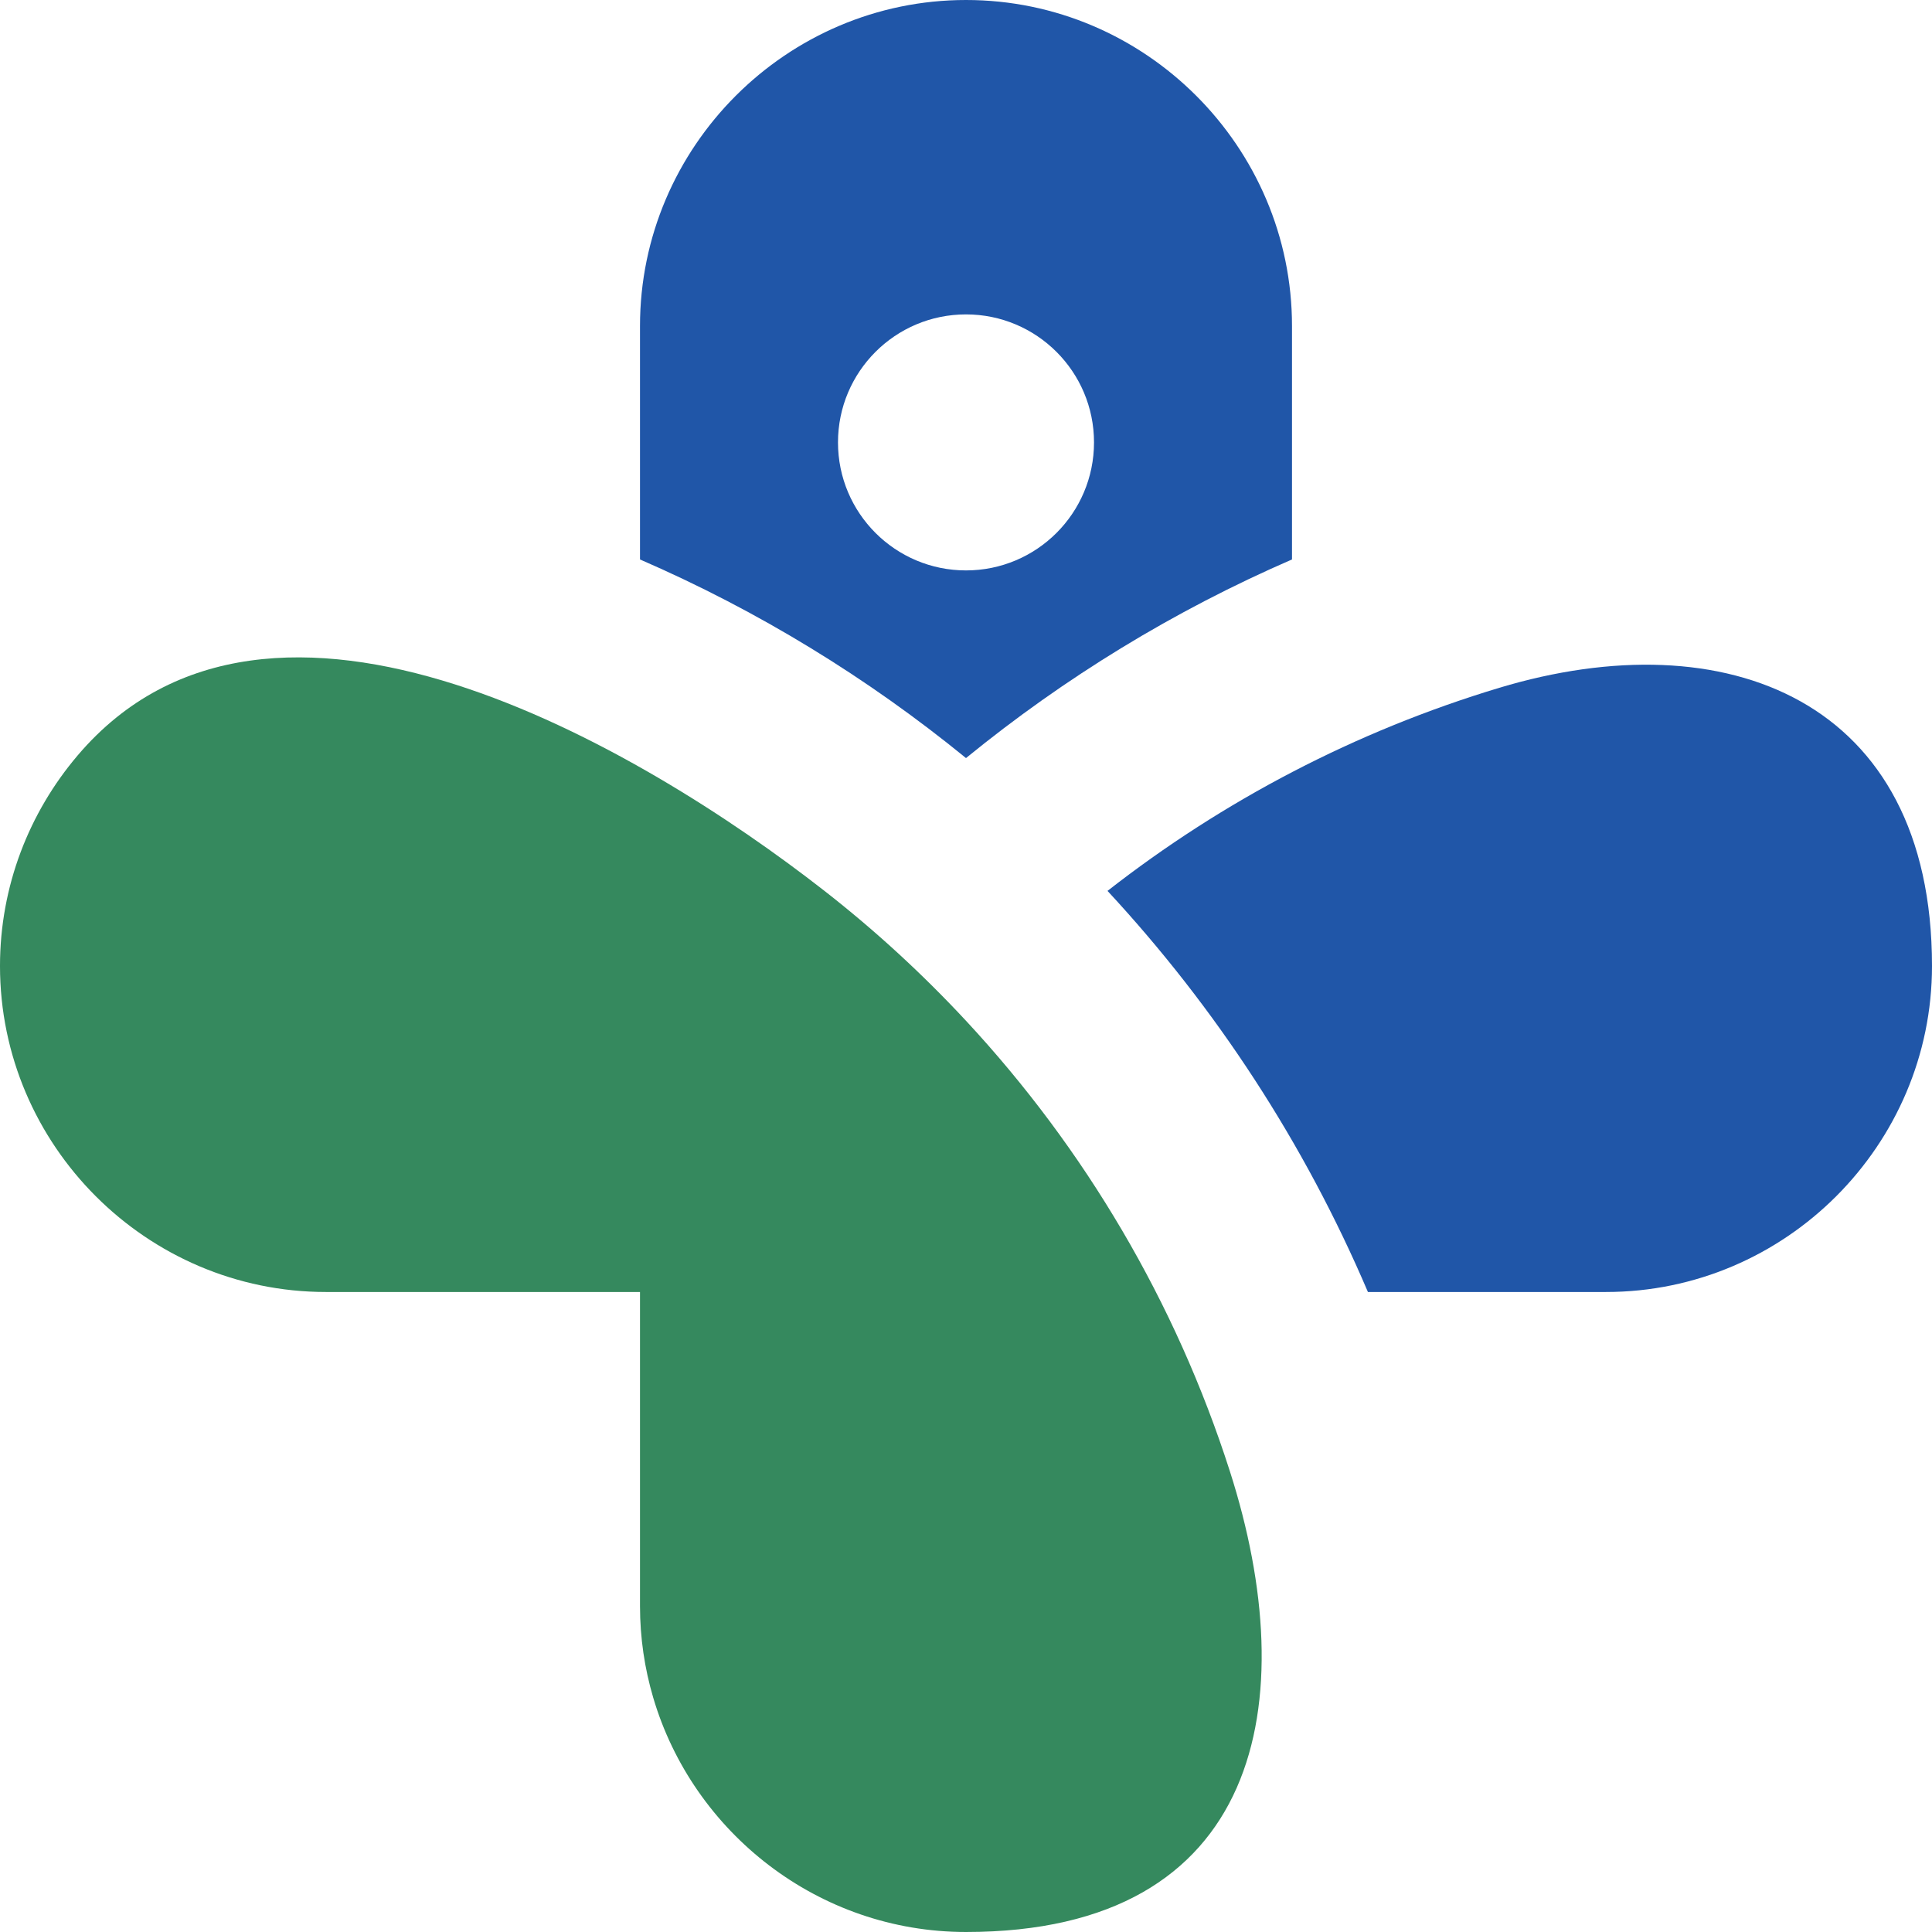 <?xml version="1.0" encoding="UTF-8" standalone="no"?><svg xmlns="http://www.w3.org/2000/svg" clip-rule="evenodd" fill="#000000" fill-rule="evenodd" height="11307.62" image-rendering="optimizeQuality" shape-rendering="geometricPrecision" text-rendering="geometricPrecision" viewBox="0 0 11307.66 11307.62" width="11307.66"><g><path d="M11307.66 5653.8c0,-1562.75 -1210.33,-2026.52 -2532.72,-1628.15 -841.72,253.6 -1616.81,660.58 -2292.86,1188.62 634.41,683.92 1152.78,1476.7 1524.11,2347.55l1393.44 0c1049.37,0 1908.02,-858.65 1908.02,-1908.02z" fill="#2056a8"/><path d="M7198.46 8611.68c-318.04,-993.44 -851.17,-1890.96 -1544.63,-2637.26 -255.26,-274.61 -532.17,-529.04 -828.26,-760.16 -1070.65,-836.3 -3240.94,-2122.91 -4371.27,-792.74 -282.92,333.06 -454.3,763.68 -454.3,1232.28 0,1049.37 858.65,1908.02 1908.02,1908.02l1837.79 0 0 1837.79c0,186 27,365.81 77.24,536.05 232.98,790.68 967.41,1371.96 1830.78,1371.96 1734.52,0 1975.51,-1350.98 1544.63,-2695.94z" fill="#35895e"/><path d="M5653.83 1840.15c413.79,0 749.22,335.42 749.22,749.16 0,413.76 -335.43,749.22 -749.22,749.22 -413.8,0 -749.22,-335.46 -749.22,-749.22 0,-413.73 335.42,-749.16 749.22,-749.16zm-1908.02 1434.27c691,299.78 1332.26,692.56 1908.02,1162.45 575.76,-469.89 1217.01,-862.67 1908.02,-1162.45l0 -1366.38c0,-1049.43 -858.65,-1908.05 -1908.02,-1908.05 -1049.37,0 -1908.02,858.61 -1908.02,1908.05l0 1366.38z" fill="#2056a8"/></g></svg>
